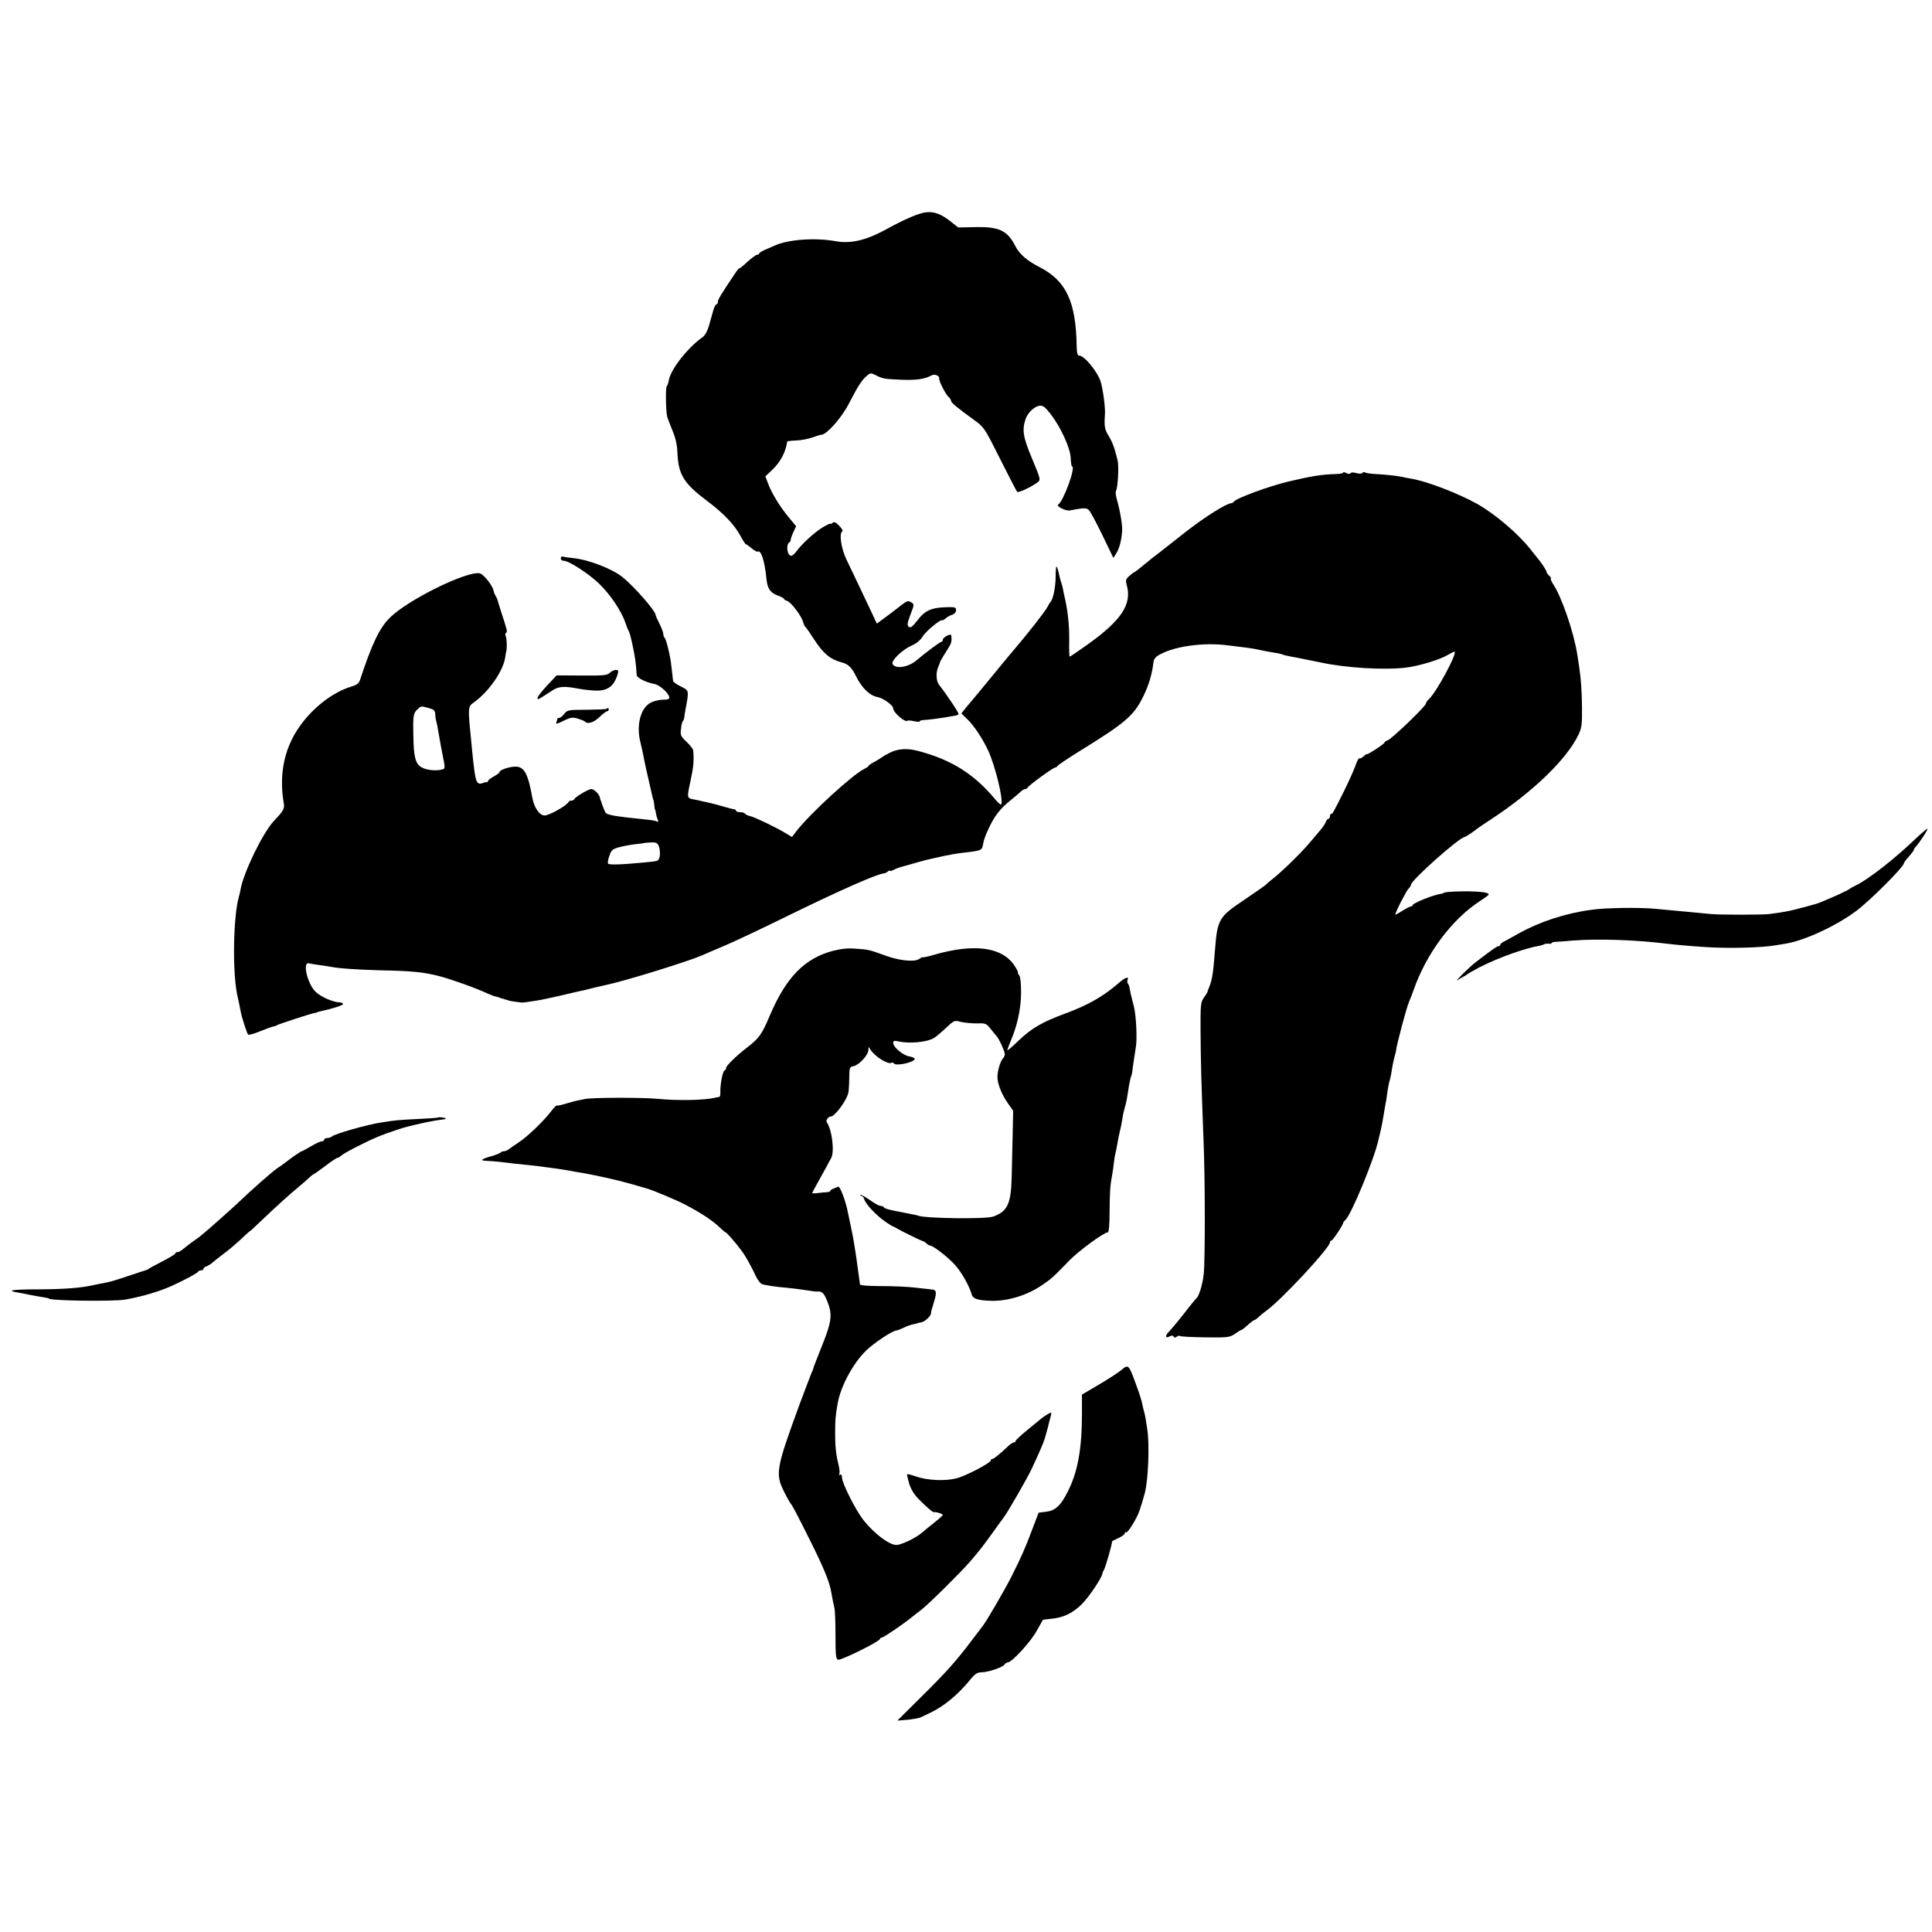 <?xml version="1.0" standalone="no"?>
<!DOCTYPE svg PUBLIC "-//W3C//DTD SVG 20010904//EN"
 "http://www.w3.org/TR/2001/REC-SVG-20010904/DTD/svg10.dtd">
<svg version="1.0" xmlns="http://www.w3.org/2000/svg"
 width="1168pt" height="1168pt" viewBox="0 0 1168 1168"
 preserveAspectRatio="xMidYMid meet">
<g transform="translate(0,1168) scale(0.1,-0.1)"
fill="#000000" stroke="none">
<path d="M5555 10386 c-54 -18 -115 -47 -204 -96 -116 -63 -210 -85 -300 -68
-123 22 -283 11 -366 -26 -16 -7 -45 -20 -62 -27 -18 -8 -33 -17 -33 -21 0 -5
-6 -8 -13 -8 -6 0 -33 -20 -60 -44 -26 -25 -47 -41 -47 -38 0 4 -8 -5 -18 -19
-93 -138 -112 -170 -112 -183 0 -9 -4 -16 -9 -16 -5 0 -13 -17 -19 -37 -6 -21
-17 -62 -26 -92 -9 -32 -24 -59 -38 -69 -89 -62 -191 -192 -204 -258 -3 -19
-10 -36 -13 -39 -8 -4 -6 -146 2 -182 3 -12 18 -50 32 -85 18 -42 28 -85 30
-128 5 -140 37 -191 183 -301 94 -70 161 -141 194 -201 17 -32 34 -58 37 -58
3 0 19 -11 35 -25 16 -13 32 -22 36 -20 21 13 43 -55 54 -169 6 -56 24 -81 72
-98 19 -7 34 -15 34 -19 0 -4 9 -9 19 -12 22 -6 87 -91 96 -127 4 -14 10 -27
14 -30 4 -3 28 -37 53 -76 55 -85 98 -121 168 -139 38 -10 59 -30 84 -81 35
-72 84 -120 131 -128 36 -7 95 -50 95 -69 1 -26 73 -87 86 -74 3 3 21 1 40 -3
18 -4 34 -5 34 -1 0 4 10 7 23 8 27 1 88 9 142 18 22 4 45 8 52 9 7 1 15 5 18
8 5 5 -72 120 -118 178 -17 22 -20 71 -6 105 7 17 13 32 13 35 1 3 9 16 17 30
9 14 24 39 34 55 17 27 20 41 16 74 -2 14 -51 -12 -51 -26 0 -7 -4 -13 -9 -13
-7 0 -99 -68 -150 -112 -50 -43 -132 -55 -145 -21 -8 21 60 86 115 110 30 13
54 33 68 57 20 32 114 108 117 96 1 -3 10 2 20 11 11 9 29 20 42 23 13 5 22
15 22 27 0 18 -6 20 -64 18 -87 -3 -126 -21 -170 -80 -30 -38 -41 -47 -52 -38
-11 9 -9 22 10 73 24 62 24 63 4 75 -17 11 -25 9 -57 -16 -20 -16 -62 -48 -93
-71 l-57 -42 -29 62 c-57 120 -124 263 -155 326 -31 65 -45 156 -26 168 7 4 0
18 -17 35 -21 22 -31 26 -41 18 -7 -6 -13 -9 -13 -5 0 3 -21 -7 -48 -23 -50
-31 -124 -99 -157 -144 -11 -15 -25 -27 -31 -27 -25 0 -34 67 -12 81 5 3 9 10
8 15 0 5 7 26 16 46 l17 37 -40 48 c-55 65 -106 148 -128 206 l-18 47 41 39
c51 48 82 108 91 171 1 3 25 6 54 7 28 1 72 9 97 18 25 9 51 17 58 17 32 3
122 105 164 188 55 106 76 139 106 166 23 20 26 21 56 6 43 -22 49 -23 158
-28 91 -3 138 4 181 27 18 10 48 -3 45 -19 -3 -14 40 -98 56 -111 9 -7 16 -19
16 -25 1 -11 32 -37 143 -118 56 -40 61 -48 153 -232 53 -105 99 -195 103
-199 8 -8 83 27 125 58 18 14 17 19 -34 141 -55 131 -62 173 -40 240 13 39 53
77 85 81 19 3 33 -7 65 -48 61 -78 121 -207 123 -268 1 -28 5 -51 8 -51 25 0
-52 -211 -84 -231 -14 -9 46 -39 69 -35 90 17 102 17 118 1 9 -10 46 -78 82
-153 l65 -135 20 32 c17 28 30 79 33 134 2 33 -12 118 -33 192 -6 21 -8 42 -4
48 11 18 18 148 10 182 -18 75 -32 113 -54 149 -25 39 -28 59 -23 131 3 37
-11 148 -25 195 -18 61 -99 160 -130 160 -11 0 -15 14 -16 58 -4 268 -64 395
-224 477 -75 38 -121 78 -146 126 -48 95 -98 119 -241 116 l-105 -2 -56 44
c-65 49 -115 60 -182 37z"/>
<path d="M8120 8823 c0 -4 -21 -9 -48 -9 -79 -2 -143 -12 -282 -45 -118 -28
-317 -101 -331 -122 -3 -5 -10 -9 -15 -9 -30 -1 -163 -85 -279 -176 -122 -96
-128 -101 -159 -125 -17 -12 -56 -43 -87 -69 -32 -27 -60 -48 -63 -48 -2 0
-15 -10 -29 -22 -21 -19 -23 -26 -15 -56 32 -116 -33 -213 -239 -360 -56 -40
-104 -72 -106 -72 -3 0 -4 46 -3 103 1 90 -10 187 -30 267 -3 14 -7 32 -8 40
-1 8 -6 25 -10 37 -4 12 -9 30 -11 40 -17 76 -22 76 -23 1 0 -66 -15 -142 -32
-158 -3 -3 -11 -16 -18 -30 -13 -26 -130 -175 -207 -264 -24 -28 -80 -96 -125
-151 -45 -55 -91 -111 -103 -125 -12 -14 -36 -42 -54 -64 l-31 -39 37 -36 c40
-39 89 -113 124 -186 44 -95 94 -301 80 -328 -3 -4 -19 9 -36 30 -128 154
-265 240 -466 293 -67 18 -124 14 -172 -11 -24 -12 -46 -25 -49 -28 -3 -3 -22
-15 -42 -26 -21 -11 -38 -22 -38 -26 0 -3 -10 -10 -22 -16 -69 -31 -327 -268
-412 -376 l-28 -37 -37 22 c-51 32 -184 96 -215 104 -15 3 -29 10 -32 15 -3 5
-16 9 -30 9 -13 0 -24 4 -24 8 0 5 -6 9 -12 10 -7 0 -38 8 -68 17 -30 9 -64
18 -75 20 -11 3 -31 7 -45 10 -14 4 -36 8 -50 11 -49 9 -48 7 -26 111 19 87
22 123 17 185 0 9 -19 33 -40 53 -36 34 -39 41 -34 78 2 23 7 44 11 47 4 3 8
14 9 25 1 11 5 34 8 50 21 112 21 110 -29 135 -25 12 -46 27 -47 33 -1 14 -5
46 -13 112 -8 59 -29 141 -39 151 -4 4 -7 14 -7 22 0 8 -10 35 -23 61 -13 25
-23 48 -23 51 2 23 -126 171 -202 232 -62 50 -205 105 -297 114 -27 3 -56 7
-62 9 -7 2 -13 -2 -13 -10 0 -8 7 -15 17 -15 31 0 145 -73 211 -135 68 -64
138 -167 163 -240 7 -22 16 -44 20 -50 4 -5 15 -46 24 -90 15 -70 20 -108 24
-176 1 -17 55 -44 107 -54 32 -6 86 -54 90 -80 2 -11 -8 -15 -37 -15 -21 0
-54 -7 -73 -17 -62 -29 -91 -135 -65 -238 10 -41 16 -69 23 -107 2 -13 14 -66
26 -118 12 -52 23 -102 25 -110 2 -8 4 -15 5 -15 1 0 3 -13 5 -30 1 -16 4 -30
5 -30 1 0 4 -9 5 -20 2 -11 6 -29 11 -39 5 -13 4 -17 -3 -13 -6 4 -30 9 -54
11 -213 22 -251 29 -260 46 -7 14 -20 46 -24 63 -2 4 -4 9 -5 12 -1 3 -3 9 -4
15 -2 17 -35 50 -51 50 -17 0 -98 -48 -103 -61 -2 -5 -10 -9 -17 -9 -7 0 -15
-3 -17 -7 -9 -22 -117 -83 -146 -83 -30 0 -63 47 -74 108 -27 152 -51 192
-111 187 -38 -3 -87 -21 -87 -32 0 -5 -16 -17 -35 -27 -19 -11 -35 -23 -35
-28 0 -4 -3 -7 -7 -7 -5 1 -10 0 -13 -1 -52 -20 -55 -14 -76 194 -27 273 -28
261 14 292 89 65 174 188 186 269 2 17 5 32 6 35 6 16 4 78 -2 92 -5 9 -4 19
1 22 10 6 7 16 -29 126 -11 36 -22 70 -23 75 -2 6 -7 17 -12 25 -5 8 -10 21
-11 28 -5 31 -60 101 -84 106 -79 15 -436 -161 -544 -269 -62 -62 -107 -156
-178 -371 -8 -25 -19 -34 -52 -44 -149 -44 -308 -191 -374 -347 -46 -107 -58
-226 -38 -350 8 -42 4 -50 -59 -117 -66 -70 -183 -311 -201 -414 -3 -15 -7
-35 -10 -44 -33 -112 -40 -439 -11 -588 2 -8 7 -31 11 -50 4 -19 8 -42 10 -50
6 -38 40 -141 46 -145 4 -3 30 4 56 14 27 11 58 23 69 27 11 4 25 8 30 9 6 0
15 4 21 8 13 7 195 67 222 72 9 2 18 4 20 5 1 2 5 3 10 4 83 18 151 40 146 47
-3 5 -11 9 -18 9 -41 0 -119 34 -150 66 -49 50 -79 182 -38 170 9 -2 37 -7 62
-10 25 -3 54 -8 65 -10 54 -11 164 -18 305 -22 194 -4 261 -11 355 -35 79 -21
221 -72 294 -106 18 -8 41 -17 50 -18 9 -2 17 -4 19 -5 1 -2 7 -4 12 -5 6 -1
13 -4 18 -5 4 -2 12 -4 17 -5 6 -2 12 -4 15 -5 3 -1 19 -4 35 -6 17 -2 35 -4
40 -5 6 0 28 2 50 6 22 3 53 8 68 11 16 3 68 14 115 25 48 11 96 22 107 25 22
4 40 8 105 25 25 6 53 12 62 14 115 24 497 142 583 180 17 7 80 35 140 60 61
26 218 100 350 165 349 171 573 270 615 271 3 1 11 5 18 11 6 6 12 7 12 4 0
-4 10 -1 22 5 13 7 36 16 53 20 16 4 55 15 85 24 53 15 65 18 120 30 14 3 36
8 50 11 45 9 64 13 115 19 112 13 112 13 119 57 7 41 51 135 83 177 27 35 44
52 92 91 24 19 49 41 56 48 8 6 18 12 23 12 6 0 12 4 14 8 4 12 155 122 167
122 5 0 11 4 13 9 2 4 59 43 128 86 287 177 336 219 394 340 32 66 51 131 59
200 3 23 13 35 44 51 91 48 260 71 403 53 103 -12 143 -18 170 -23 62 -13 77
-16 115 -22 22 -3 43 -8 48 -11 4 -2 28 -8 55 -13 26 -4 58 -11 72 -14 14 -3
36 -7 50 -10 14 -3 36 -7 50 -10 153 -34 388 -48 520 -32 76 9 209 49 253 77
18 10 35 19 39 19 24 0 -108 -245 -153 -286 -10 -9 -19 -22 -19 -28 0 -15
-207 -214 -230 -221 -11 -4 -20 -10 -20 -14 0 -8 -104 -76 -106 -70 -1 2 -11
-4 -21 -14 -11 -9 -22 -15 -25 -11 -3 3 -14 -16 -23 -43 -9 -26 -40 -95 -68
-152 -70 -140 -71 -141 -79 -141 -5 0 -8 -7 -8 -15 0 -8 -4 -15 -9 -15 -5 0
-12 -8 -15 -17 -3 -10 -17 -31 -31 -48 -81 -97 -106 -125 -166 -184 -36 -36
-87 -84 -115 -106 -27 -21 -51 -42 -54 -46 -3 -3 -60 -43 -128 -89 -155 -104
-162 -117 -177 -305 -10 -134 -17 -177 -33 -218 -7 -16 -12 -30 -12 -33 0 -3
-10 -18 -21 -34 -20 -27 -22 -40 -21 -207 1 -172 4 -296 18 -658 10 -240 10
-727 1 -808 -7 -64 -29 -135 -45 -147 -4 -3 -26 -30 -50 -60 -40 -53 -93 -117
-119 -145 -21 -22 -16 -37 6 -25 14 7 22 7 26 0 5 -8 11 -8 19 -1 7 6 16 8 19
4 4 -3 73 -7 153 -8 138 -2 148 0 181 22 18 13 36 23 38 23 3 0 14 8 24 17 32
29 50 43 56 43 3 0 13 8 23 17 10 10 31 27 46 38 88 61 386 382 386 414 0 6 4
11 9 11 8 0 71 95 71 107 0 3 6 11 13 17 35 29 177 374 201 487 3 13 10 42 15
64 5 22 12 58 15 80 4 23 9 52 11 65 3 14 8 41 10 60 5 38 11 72 19 98 3 9 8
35 11 58 3 22 10 55 15 73 5 17 9 34 9 36 4 38 65 268 80 300 5 11 17 43 27
70 77 220 230 425 397 535 67 44 67 45 40 53 -42 13 -258 10 -258 -3 0 -1 -9
-3 -20 -5 -43 -6 -165 -56 -165 -67 0 -5 -5 -8 -10 -8 -6 0 -28 -11 -50 -25
-22 -14 -42 -25 -44 -25 -8 0 64 142 79 157 8 8 15 19 15 24 0 27 295 289 325
289 5 0 64 39 75 50 3 3 39 27 80 54 257 168 462 366 533 515 19 40 22 62 21
161 -1 105 -6 173 -18 255 -3 17 -7 46 -10 65 -21 137 -96 355 -148 431 -9 14
-15 28 -12 31 2 3 -2 11 -11 18 -8 7 -15 17 -15 22 0 8 -33 59 -55 84 -5 6
-23 29 -40 50 -75 96 -211 212 -320 275 -115 65 -310 140 -403 155 -19 3 -44
8 -56 11 -28 6 -87 13 -157 17 -31 1 -61 6 -67 10 -6 3 -13 2 -16 -3 -4 -6
-18 -6 -36 -1 -18 5 -32 5 -35 -1 -4 -5 -14 -5 -26 1 -10 6 -19 7 -19 3z
m-5527 -1424 c28 -7 37 -15 38 -32 0 -12 2 -29 4 -37 7 -26 12 -54 18 -90 14
-80 17 -96 22 -120 18 -91 19 -88 -12 -94 -34 -7 -85 -1 -112 14 -39 20 -50
61 -52 190 -3 121 0 138 23 160 25 23 22 23 71 9z m1387 -828 c12 -23 13 -71
2 -86 -8 -12 -7 -11 -97 -20 -137 -13 -204 -14 -209 -6 -3 5 0 26 8 47 11 33
19 41 55 51 24 7 68 15 99 19 32 3 58 7 59 8 1 0 17 2 37 3 26 2 38 -2 46 -16z"/>
<path d="M3687 7613 c-15 -16 -38 -18 -170 -17 l-152 1 -57 -61 c-32 -34 -58
-67 -58 -75 0 -14 -1 -14 91 46 37 24 72 26 159 9 14 -3 52 -8 84 -10 85 -8
129 22 151 102 5 17 2 22 -12 22 -10 0 -27 -8 -36 -17z"/>
<path d="M3668 7395 c-3 -3 -57 -5 -121 -6 -111 0 -117 -1 -136 -25 -10 -13
-24 -24 -30 -24 -6 0 -11 -2 -11 -4 0 -2 -3 -12 -6 -21 -6 -14 2 -13 42 7 43
21 54 23 86 14 20 -6 40 -14 44 -18 17 -18 54 -6 88 27 20 19 41 35 46 35 6 0
10 5 10 10 0 11 -4 13 -12 5z"/>
<path d="M11574 6603 c-120 -115 -275 -236 -349 -273 -17 -8 -37 -19 -45 -25
-14 -10 -91 -46 -165 -76 -31 -13 -37 -14 -70 -23 -11 -3 -45 -12 -75 -20 -51
-14 -97 -22 -175 -32 -37 -5 -295 -5 -350 0 -22 2 -69 7 -105 10 -113 11 -184
17 -235 22 -97 9 -301 6 -382 -6 -159 -21 -314 -72 -443 -144 -36 -20 -75 -42
-87 -48 -13 -6 -23 -15 -23 -20 0 -4 -5 -8 -11 -8 -9 0 -51 -30 -144 -102 -32
-25 -126 -118 -105 -104 14 9 32 19 40 23 8 4 17 9 20 13 3 3 37 22 76 43 111
57 279 117 365 130 8 2 19 5 24 8 6 4 18 5 28 4 9 -2 17 0 17 3 0 4 10 7 23 8
12 0 60 4 107 8 149 12 384 4 575 -20 22 -3 67 -7 100 -10 33 -3 87 -7 120 -9
132 -10 351 -5 435 11 19 3 46 8 60 10 115 20 305 109 422 197 88 66 287 266
288 288 0 4 13 22 30 40 16 19 30 37 30 41 0 4 6 13 13 20 23 26 77 108 69
108 -4 0 -39 -30 -78 -67z"/>
<path d="M5033 5931 c-170 -46 -280 -160 -377 -386 -50 -118 -66 -141 -136
-195 -68 -52 -130 -113 -130 -126 0 -7 -5 -14 -10 -16 -11 -3 -27 -88 -25
-132 0 -14 -2 -26 -5 -27 -3 0 -14 -3 -25 -5 -65 -16 -225 -19 -350 -7 -95 9
-398 8 -438 -1 -15 -3 -37 -8 -50 -10 -12 -3 -43 -11 -69 -19 -26 -8 -49 -13
-51 -10 -3 2 -20 -15 -38 -39 -49 -63 -143 -152 -197 -187 -26 -17 -52 -35
-59 -41 -7 -5 -19 -10 -27 -10 -8 0 -17 -4 -20 -8 -3 -4 -28 -14 -56 -22 -61
-17 -72 -27 -27 -28 17 -1 52 -3 77 -6 58 -7 133 -16 190 -21 25 -3 61 -7 80
-10 19 -2 53 -7 75 -10 23 -3 52 -8 65 -10 14 -3 41 -8 60 -11 91 -14 243 -48
320 -70 47 -14 92 -27 100 -29 29 -7 190 -74 237 -100 98 -52 159 -93 206
-137 16 -16 31 -28 33 -28 7 0 65 -67 103 -119 18 -25 48 -79 67 -118 24 -53
40 -74 56 -78 41 -9 82 -15 143 -20 33 -3 86 -10 119 -15 32 -5 61 -9 65 -8
26 3 39 -7 54 -39 42 -96 39 -132 -24 -290 -28 -70 -52 -132 -53 -138 -1 -5
-4 -15 -8 -20 -3 -6 -37 -96 -76 -200 -141 -385 -146 -415 -91 -525 18 -36 36
-67 39 -70 9 -9 32 -52 117 -222 84 -168 119 -254 129 -317 6 -34 9 -52 19
-94 3 -12 6 -86 6 -164 0 -116 2 -142 15 -147 16 -6 254 111 254 126 0 4 5 8
11 8 11 0 141 89 186 127 12 10 37 29 55 43 41 31 241 229 294 291 57 67 71
84 135 173 32 45 62 86 66 91 21 26 143 237 170 295 40 85 70 154 78 180 7 24
25 87 25 92 1 4 5 21 10 38 5 16 7 30 4 30 -7 0 -46 -24 -64 -40 -10 -8 -47
-39 -84 -69 -36 -29 -66 -58 -66 -62 0 -5 -4 -9 -10 -9 -5 0 -18 -8 -29 -17
-55 -52 -93 -83 -101 -83 -6 0 -10 -4 -10 -8 0 -16 -149 -94 -207 -109 -69
-18 -176 -13 -246 11 -27 10 -51 16 -53 13 -2 -2 4 -28 13 -58 12 -37 32 -68
64 -99 51 -51 82 -76 86 -72 5 5 53 -10 53 -17 -1 -3 -24 -24 -52 -46 -28 -22
-62 -50 -76 -62 -37 -32 -124 -73 -153 -73 -44 0 -133 68 -199 150 -47 60
-130 224 -130 259 0 14 -4 20 -12 15 -6 -4 -8 -3 -4 4 3 6 2 30 -4 54 -16 64
-22 114 -21 203 0 71 2 98 15 170 18 105 95 247 175 323 48 45 152 115 178
118 8 1 29 9 48 18 18 9 43 18 56 20 13 3 24 5 24 6 0 1 11 4 25 6 22 4 59 39
58 54 0 3 1 8 2 13 1 4 3 10 4 15 2 4 8 26 15 50 15 53 12 65 -20 67 -13 1
-58 6 -99 11 -41 5 -132 9 -202 9 -78 0 -128 4 -129 10 -7 52 -17 124 -23 168
-3 20 -8 52 -11 70 -2 17 -11 64 -19 102 -8 39 -17 82 -20 95 -13 69 -48 161
-59 156 -7 -3 -20 -9 -29 -12 -10 -4 -18 -9 -18 -13 0 -4 -8 -7 -17 -8 -10 0
-35 -3 -55 -5 -21 -3 -38 -3 -38 -1 0 2 14 30 32 61 17 31 40 73 51 92 10 19
24 46 32 59 21 38 5 173 -27 217 -7 10 9 34 24 34 25 0 96 96 107 145 2 11 5
50 5 87 1 65 2 68 28 73 33 8 88 68 88 98 1 21 1 21 12 2 24 -40 107 -93 128
-80 5 3 11 1 14 -4 12 -18 126 7 126 28 0 5 -16 12 -35 15 -39 8 -95 56 -95
81 0 14 6 15 33 9 64 -14 167 -5 210 19 12 6 45 34 74 61 51 48 52 49 93 38
22 -5 66 -9 96 -9 52 2 57 0 82 -32 15 -19 32 -39 37 -45 14 -14 46 -84 49
-105 2 -8 -3 -21 -10 -29 -16 -15 -34 -76 -34 -113 0 -40 25 -104 62 -157 l33
-47 -3 -145 c-2 -80 -5 -197 -6 -260 -4 -158 -26 -205 -113 -235 -46 -16 -415
-11 -453 6 -3 1 -9 3 -15 4 -5 1 -26 5 -45 9 -19 4 -42 8 -50 10 -65 12 -91
19 -96 27 -3 5 -12 9 -21 9 -9 0 -38 16 -65 36 -28 19 -53 33 -56 30 -3 -3 0
-6 6 -6 6 0 14 -9 17 -21 10 -30 71 -95 124 -132 25 -18 48 -32 51 -32 3 0 12
-5 20 -10 22 -14 154 -79 162 -79 4 -1 13 -7 19 -13 7 -7 17 -13 22 -13 16 0
96 -60 142 -108 42 -42 94 -132 110 -189 7 -25 39 -35 120 -37 100 -2 216 34
305 95 57 39 66 47 165 149 56 58 209 170 232 170 7 0 11 47 11 123 1 120 3
158 16 227 4 19 8 51 10 71 2 19 6 44 9 55 3 10 8 37 12 59 3 22 10 56 15 75
5 19 12 53 15 75 3 22 10 54 15 70 9 29 12 46 25 130 4 22 9 47 12 55 4 8 7
22 8 30 2 22 17 122 21 145 10 48 3 195 -11 250 -9 33 -17 69 -20 80 -2 11 -5
28 -7 37 -2 10 -7 20 -10 24 -4 3 -4 12 -1 20 9 24 -15 15 -54 -19 -93 -81
-188 -135 -328 -186 -135 -50 -200 -88 -276 -161 -38 -37 -69 -63 -69 -59 0 4
9 29 20 55 40 93 62 196 63 291 0 56 -4 98 -11 106 -7 8 -10 16 -8 18 3 2 -8
22 -23 44 -75 111 -245 133 -491 61 -30 -9 -58 -15 -61 -13 -3 1 -12 -3 -20
-9 -26 -21 -118 -13 -203 18 -102 37 -107 38 -186 43 -45 4 -87 -1 -137 -14z"/>
<path d="M2647 4924 c-1 -2 -56 -6 -122 -9 -120 -6 -131 -7 -215 -20 -92 -14
-285 -69 -304 -86 -6 -5 -18 -9 -28 -9 -10 0 -18 -4 -18 -10 0 -5 -7 -10 -15
-10 -8 0 -37 -13 -65 -30 -28 -16 -53 -30 -56 -30 -5 0 -52 -32 -95 -65 -14
-11 -36 -27 -49 -35 -34 -23 -148 -123 -249 -219 -20 -18 -65 -60 -101 -91
-57 -51 -81 -72 -125 -108 -5 -4 -26 -19 -45 -32 -19 -14 -43 -33 -54 -42 -11
-10 -26 -18 -33 -18 -7 0 -13 -3 -13 -8 0 -4 -35 -25 -77 -47 -43 -22 -80 -42
-83 -45 -3 -3 -9 -6 -15 -8 -5 -1 -55 -18 -110 -36 -55 -19 -113 -37 -130 -39
-16 -3 -50 -10 -75 -15 -80 -19 -182 -26 -343 -27 -157 0 -195 -7 -114 -20 23
-4 51 -9 62 -12 31 -6 67 -13 95 -17 14 -2 25 -5 25 -6 0 -14 385 -19 460 -7
86 15 173 39 245 67 67 26 194 92 198 102 2 5 10 8 18 8 8 0 14 4 14 9 0 5 8
12 18 15 10 4 27 14 38 24 10 9 37 30 59 47 44 32 93 75 138 118 16 15 30 27
32 27 1 0 27 24 57 53 87 83 181 169 234 212 27 22 56 48 66 58 10 9 20 17 22
17 3 0 35 23 71 50 36 28 70 50 75 50 5 0 15 6 22 13 7 7 47 30 88 51 104 53
157 75 245 104 53 18 81 25 185 48 28 6 77 14 102 17 9 0 15 3 12 6 -5 5 -42
9 -47 5z"/>
<path d="M6775 3394 c-16 -13 -76 -52 -132 -85 l-102 -60 0 -117 c0 -212 -26
-354 -87 -472 -41 -82 -75 -113 -128 -119 l-47 -6 -40 -105 c-45 -119 -63
-159 -126 -285 -43 -84 -154 -275 -175 -299 -5 -6 -29 -38 -54 -71 -105 -139
-157 -198 -324 -363 l-135 -134 62 5 c34 4 70 10 80 15 10 5 36 17 58 28 81
38 167 109 241 200 29 35 43 44 68 44 39 0 128 30 139 47 4 7 14 13 20 13 24
0 139 125 174 190 20 36 37 66 38 67 0 1 24 4 53 7 72 7 128 34 182 88 41 40
120 157 124 183 1 6 4 15 8 20 12 20 56 175 50 175 -4 0 12 9 36 20 23 10 42
24 42 30 0 6 4 9 8 6 9 -6 64 82 80 129 12 36 21 64 22 70 1 3 5 18 10 35 22
77 31 302 15 395 -3 22 -8 50 -10 63 -2 12 -6 30 -9 40 -3 9 -7 28 -10 42 -2
14 -15 57 -29 95 -55 153 -53 150 -102 109z"/>
</g>
</svg>
